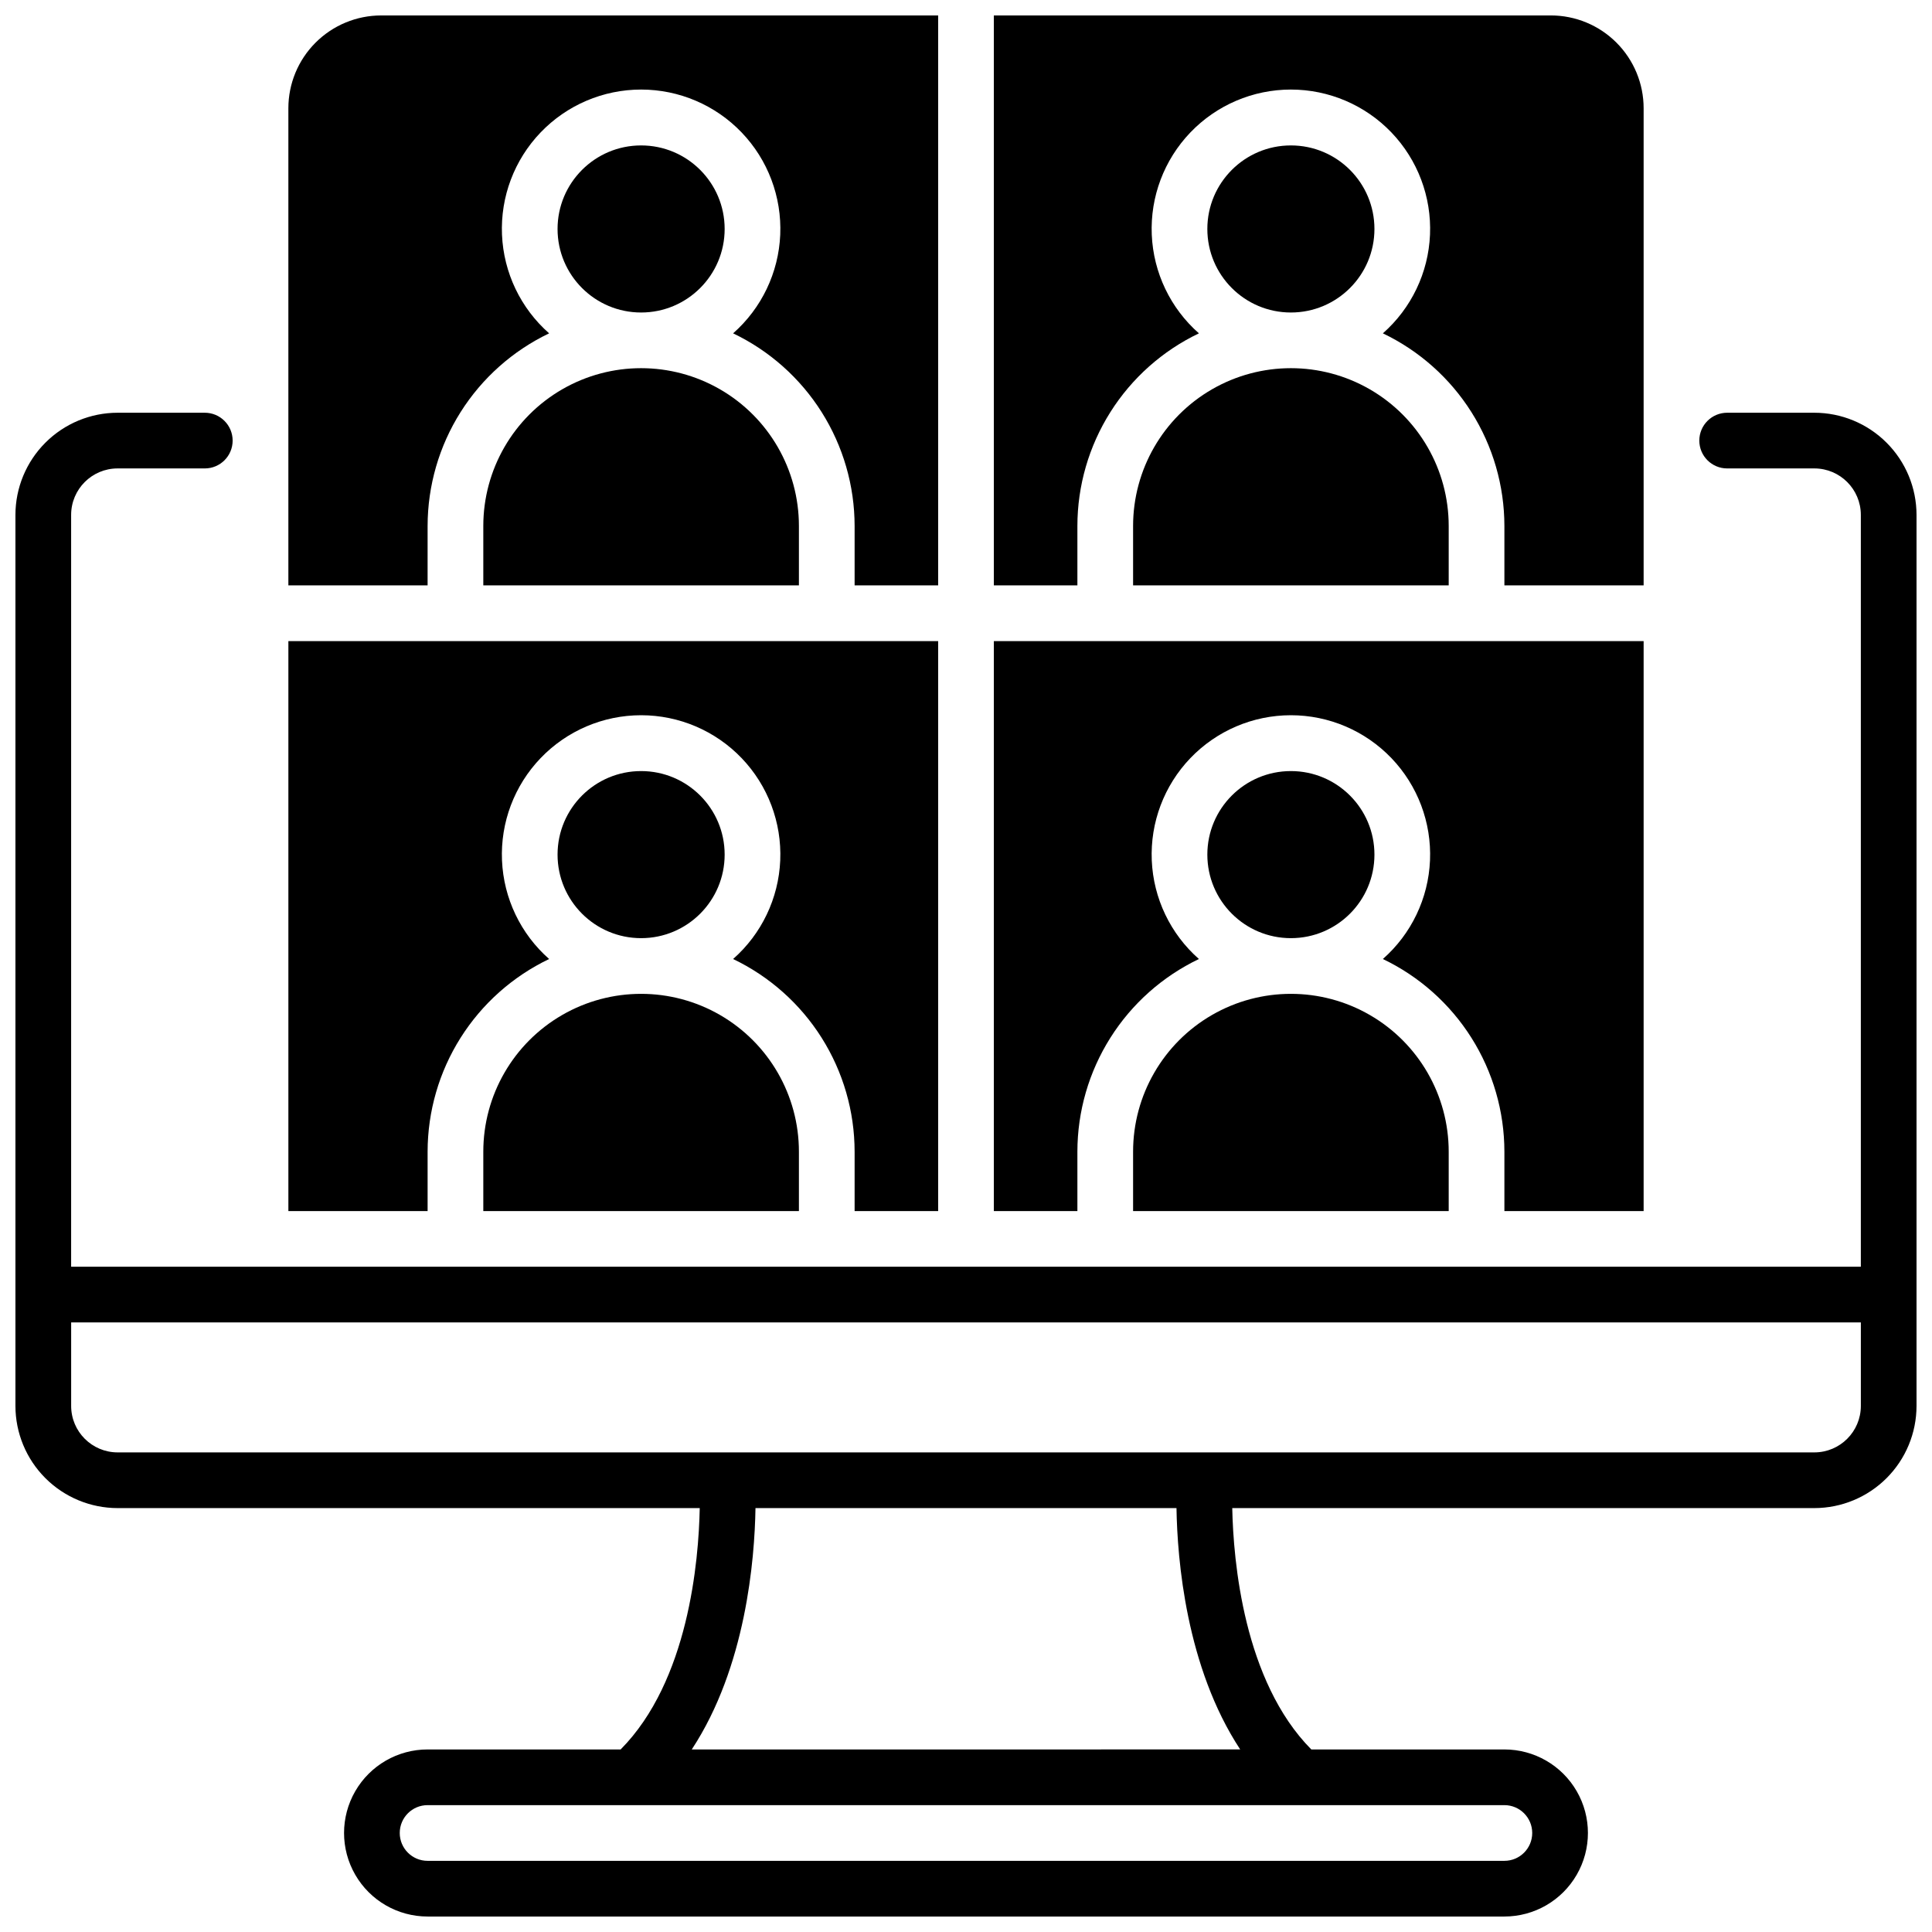 <?xml version="1.0" encoding="UTF-8"?>
<!-- Uploaded to: SVG Find, www.svgfind.com, Generator: SVG Find Mixer Tools -->
<svg width="800px" height="800px" version="1.1" viewBox="144 144 512 512" xmlns="http://www.w3.org/2000/svg">
 <defs>
  <clipPath id="c">
   <path d="m148.09 253h503.81v398.9h-503.81z"/>
  </clipPath>
  <clipPath id="b">
   <path d="m220 148.09h173v151.91h-173z"/>
  </clipPath>
  <clipPath id="a">
   <path d="m407 148.09h173v151.91h-173z"/>
  </clipPath>
 </defs>
 <g clip-path="url(#c)">
  <path d="m624.84 253.38h-23.125c-4.074 0-7.379 3.305-7.379 7.379 0 4.078 3.305 7.379 7.379 7.379h23.125c6.789 0.012 12.289 5.512 12.301 12.301v199.26h-474.29v-199.26c0.008-6.789 5.508-12.289 12.297-12.301h23.125c4.078 0 7.379-3.301 7.379-7.379 0-4.074-3.301-7.379-7.379-7.379h-23.125c-7.172 0.008-14.051 2.863-19.121 7.938-5.074 5.07-7.926 11.949-7.938 19.121v236.16c0.012 7.176 2.863 14.051 7.938 19.125 5.07 5.07 11.949 7.926 19.121 7.938h154.29c-0.277 13.992-2.953 45.797-20.961 63.961h-51.16c-7.91 0-15.219 4.219-19.172 11.066-3.957 6.852-3.957 15.293 0 22.141 3.953 6.852 11.262 11.07 19.172 11.07h285.36c7.91 0 15.219-4.219 19.172-11.07 3.957-6.848 3.957-15.289 0-22.141-3.953-6.848-11.262-11.066-19.172-11.066h-51.168c-17.93-18.117-20.664-49.957-20.949-63.961h154.28c7.172-0.012 14.051-2.867 19.121-7.938 5.074-5.074 7.93-11.949 7.938-19.125v-236.16c-0.008-7.172-2.863-14.051-7.938-19.121-5.07-5.074-11.949-7.93-19.121-7.938zm-82.164 369c4.074 0 7.379 3.305 7.379 7.379 0 4.078-3.305 7.383-7.379 7.383h-285.36c-4.074 0-7.379-3.305-7.379-7.383 0-4.074 3.305-7.379 7.379-7.379zm-70.012-14.762-145.34 0.004c14.348-21.805 16.668-50.34 16.887-63.961h111.57c0.219 13.617 2.539 42.152 16.887 63.961zm164.48-91.02c-0.012 6.789-5.512 12.289-12.301 12.301h-449.69c-6.789-0.012-12.289-5.512-12.297-12.301v-22.141h474.29z"/>
 </g>
 <path d="m272.08 283.39v15.742h83.641v-15.742c0-14.941-7.973-28.746-20.91-36.219-12.941-7.469-28.883-7.469-41.82 0-12.938 7.473-20.91 21.277-20.91 36.219z"/>
 <path d="m336.04 370.48c0 12.23-9.914 22.141-22.141 22.141-12.227 0-22.141-9.91-22.141-22.141 0-12.227 9.914-22.137 22.141-22.137 12.227 0 22.141 9.91 22.141 22.137"/>
 <path d="m257.32 449.2c0.012-10.68 3.039-21.141 8.738-30.172 5.699-9.031 13.836-16.27 23.469-20.879-7.551-6.644-12.062-16.082-12.492-26.133s3.266-19.84 10.227-27.102c6.957-7.262 16.582-11.371 26.641-11.371 10.059 0 19.684 4.109 26.641 11.371 6.961 7.262 10.652 17.051 10.227 27.102-0.43 10.051-4.941 19.488-12.492 26.133 9.633 4.609 17.77 11.848 23.469 20.879 5.695 9.031 8.727 19.492 8.734 30.172v15.742h22.141v-151.04h-172.2v151.04h36.898z"/>
 <path d="m429.52 449.2c0.008-10.68 3.039-21.141 8.738-30.172 5.695-9.031 13.832-16.27 23.469-20.879-7.555-6.644-12.066-16.082-12.496-26.133-0.426-10.051 3.266-19.84 10.227-27.102 6.961-7.262 16.582-11.371 26.641-11.371s19.684 4.109 26.645 11.371c6.957 7.262 10.652 17.051 10.223 27.102-0.426 10.051-4.941 19.488-12.492 26.133 9.633 4.609 17.77 11.848 23.469 20.879 5.699 9.031 8.727 19.492 8.738 30.172v15.742h36.898v-151.04h-172.2v151.04h22.141z"/>
 <path d="m272.08 449.2v15.742h83.641v-15.742c0-14.941-7.973-28.746-20.91-36.219-12.941-7.469-28.883-7.469-41.82 0-12.938 7.473-20.91 21.277-20.91 36.219z"/>
 <path d="m336.04 204.68c0 12.227-9.914 22.137-22.141 22.137-12.227 0-22.141-9.91-22.141-22.137 0-12.23 9.914-22.141 22.141-22.141 12.227 0 22.141 9.91 22.141 22.141"/>
 <path d="m508.24 370.48c0 12.23-9.91 22.141-22.141 22.141-12.227 0-22.141-9.91-22.141-22.141 0-12.227 9.914-22.137 22.141-22.137 12.23 0 22.141 9.91 22.141 22.137"/>
 <path d="m444.28 283.39v15.742h83.641v-15.742c0-14.941-7.969-28.746-20.91-36.219-12.938-7.469-28.879-7.469-41.82 0-12.938 7.473-20.91 21.277-20.91 36.219z"/>
 <g clip-path="url(#b)">
  <path d="m257.32 283.39c0.012-10.68 3.039-21.141 8.738-30.172 5.699-9.031 13.836-16.27 23.469-20.879-7.551-6.644-12.062-16.082-12.492-26.133-0.43-10.051 3.266-19.84 10.227-27.102 6.957-7.262 16.582-11.371 26.641-11.371 10.059 0 19.684 4.109 26.641 11.371 6.961 7.262 10.652 17.051 10.227 27.102-0.43 10.051-4.941 19.488-12.492 26.133 9.633 4.609 17.77 11.848 23.469 20.879 5.695 9.031 8.727 19.492 8.734 30.172v15.742h22.141v-151.04h-147.6c-6.527 0-12.781 2.59-17.395 7.207-4.617 4.613-7.207 10.867-7.207 17.395v126.44h36.898z"/>
 </g>
 <g clip-path="url(#a)">
  <path d="m429.52 283.39c0.008-10.68 3.039-21.141 8.738-30.172 5.695-9.031 13.832-16.27 23.469-20.879-7.555-6.644-12.066-16.082-12.496-26.133-0.426-10.051 3.266-19.84 10.227-27.102 6.961-7.262 16.582-11.371 26.641-11.371s19.684 4.109 26.645 11.371c6.957 7.262 10.652 17.051 10.223 27.102-0.426 10.051-4.941 19.488-12.492 26.133 9.633 4.609 17.77 11.848 23.469 20.879 5.699 9.031 8.727 19.492 8.738 30.172v15.742h36.898v-126.44c0-6.527-2.59-12.781-7.203-17.395-4.613-4.617-10.871-7.207-17.395-7.207h-147.6v151.04h22.141z"/>
 </g>
 <path d="m508.24 204.68c0 12.227-9.91 22.137-22.141 22.137-12.227 0-22.141-9.91-22.141-22.137 0-12.23 9.914-22.141 22.141-22.141 12.23 0 22.141 9.91 22.141 22.141"/>
 <path d="m444.28 449.2v15.742h83.641v-15.742c0-14.941-7.969-28.746-20.91-36.219-12.938-7.469-28.879-7.469-41.82 0-12.938 7.473-20.91 21.277-20.91 36.219z"/>
</svg>